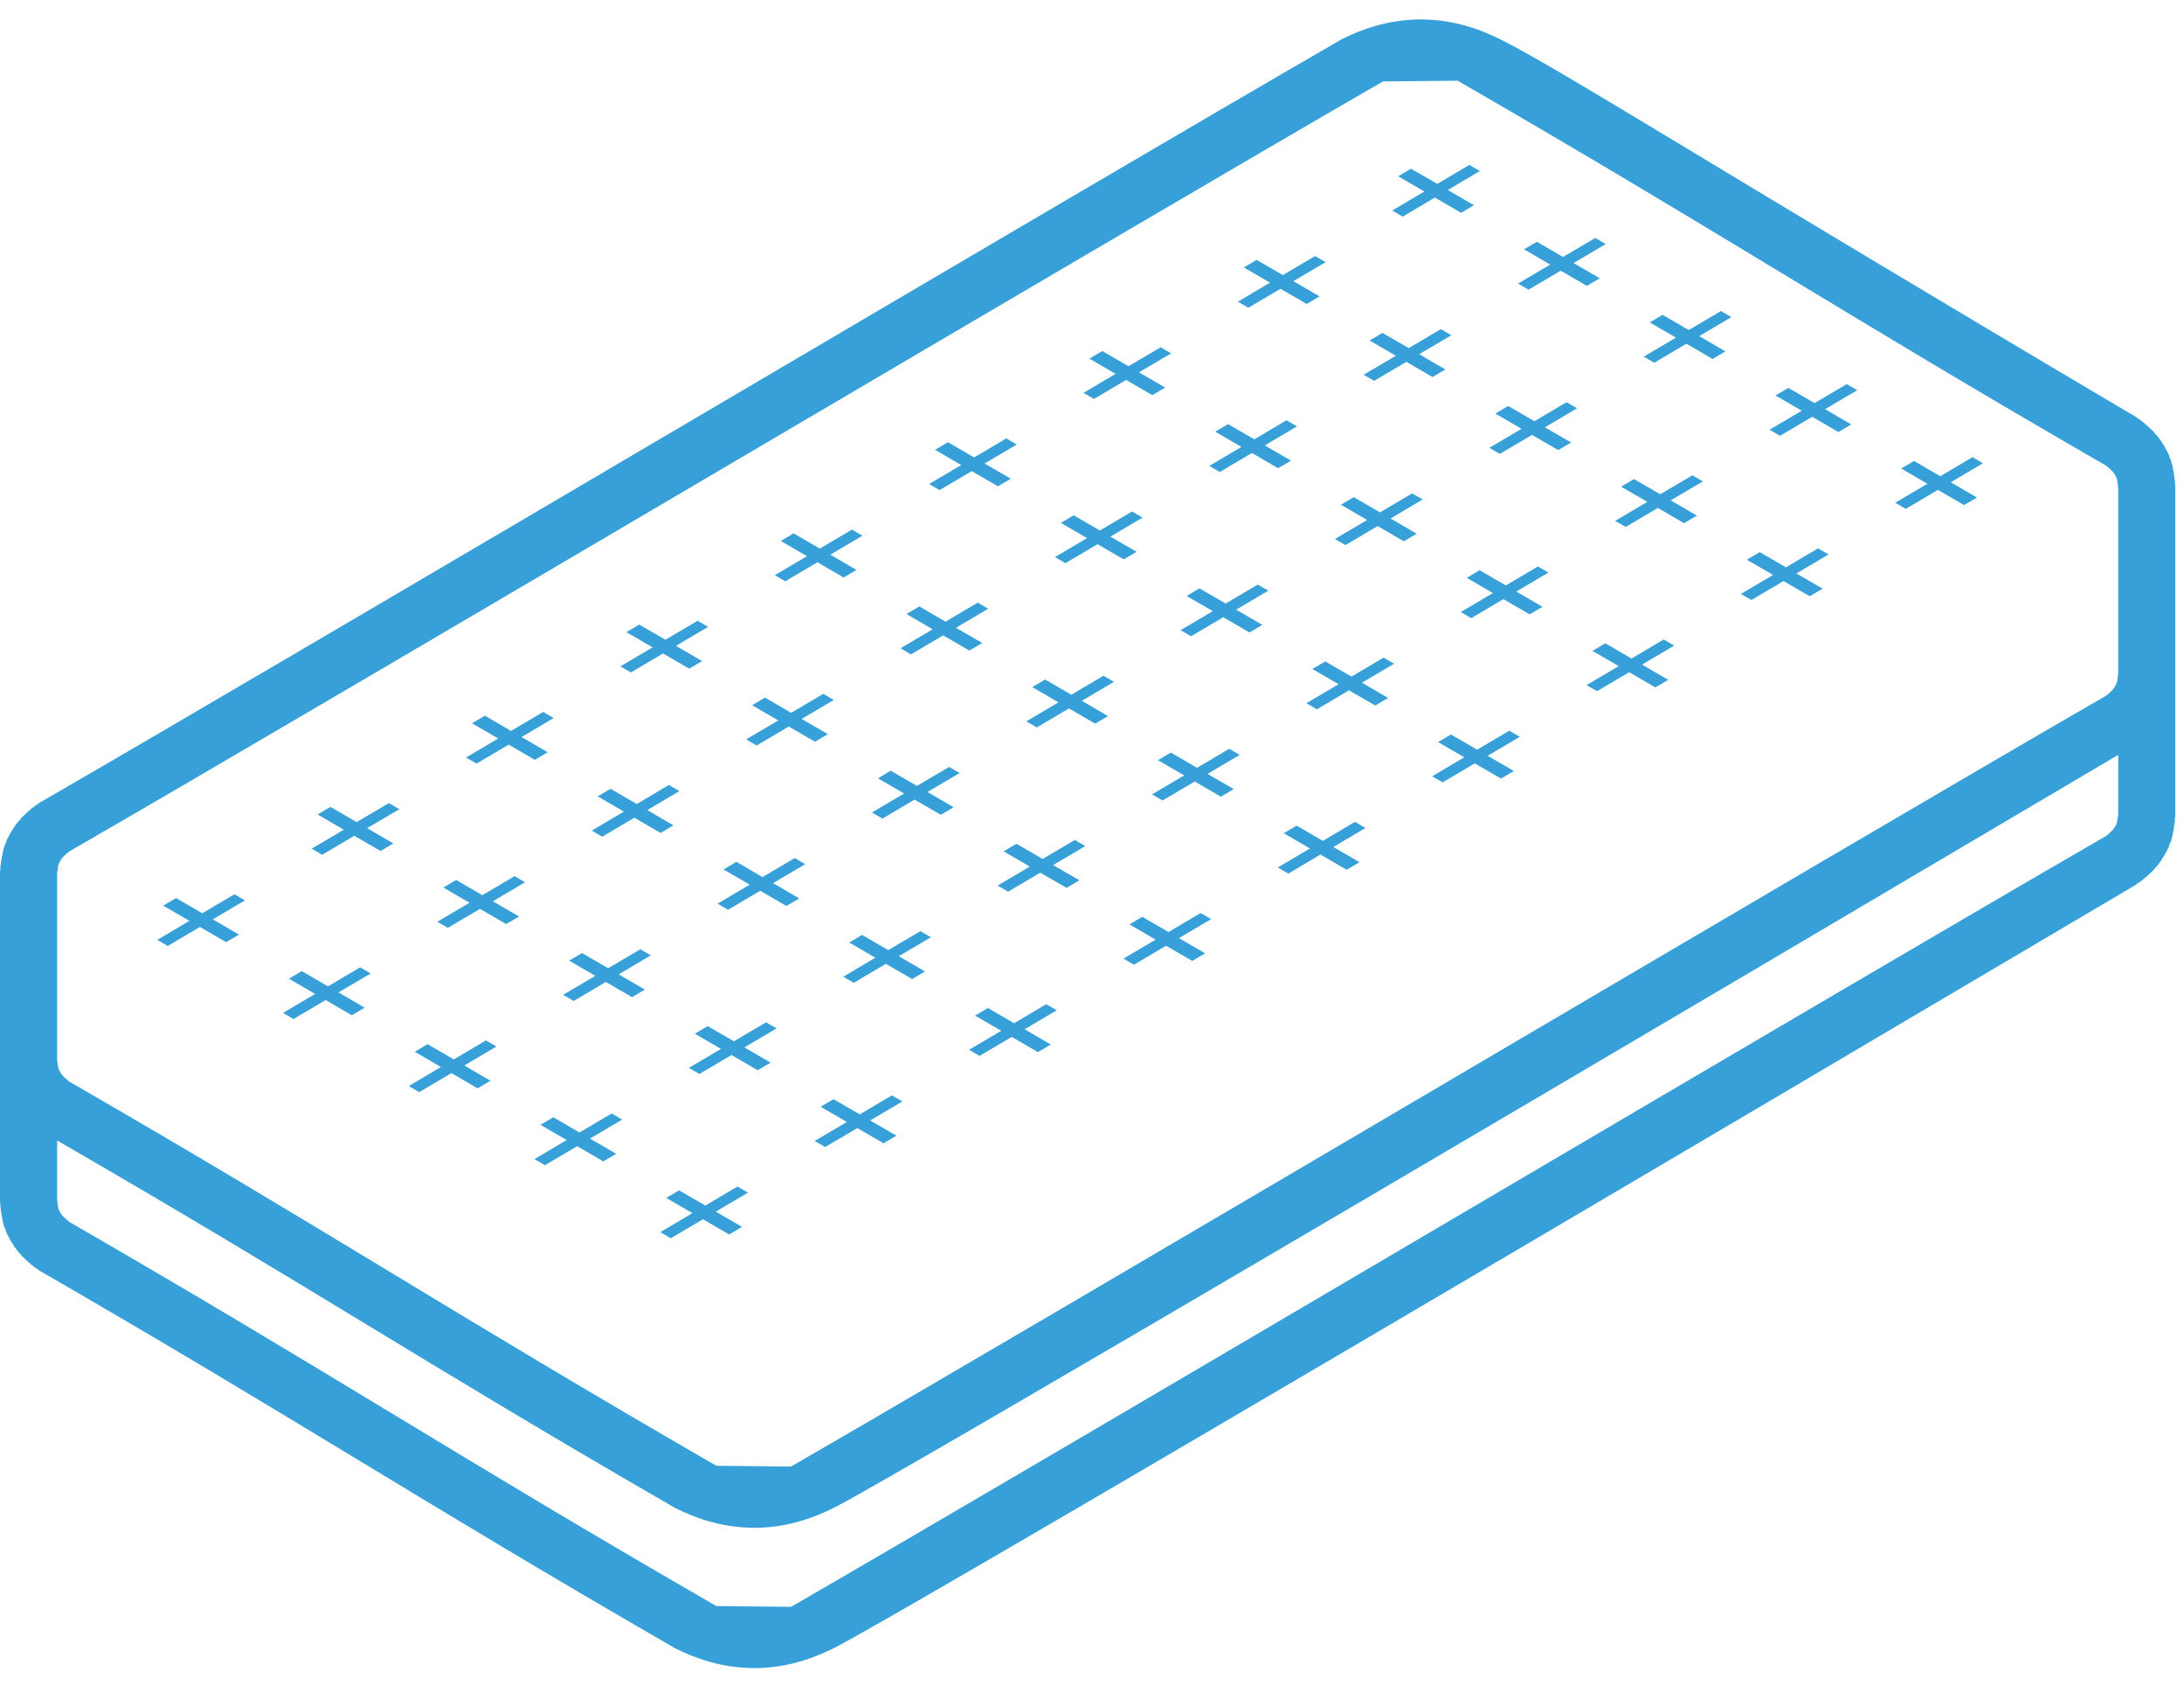 <?xml version="1.0" encoding="UTF-8"?> <svg xmlns="http://www.w3.org/2000/svg" width="83" height="64" viewBox="0 0 83 64" fill="none"><path d="M80.499 25.605L80.461 25.888L80.437 25.975L80.356 26.131L80.292 26.213L80.125 26.373L80.025 26.452C70.037 32.216 40.049 49.979 30.063 55.743C29.117 55.733 28.171 55.724 27.225 55.715C17.253 49.961 12.616 46.872 2.644 41.119L2.544 41.04L2.377 40.88L2.313 40.797L2.232 40.641L2.208 40.555L2.171 40.272V39.405V38.072V33.204L2.208 32.921L2.232 32.835L2.313 32.68L2.377 32.596L2.544 32.436L2.644 32.357C12.616 26.604 42.587 8.849 52.559 3.095C53.504 3.085 54.451 3.077 55.396 3.068C65.383 8.831 70.037 11.927 80.025 17.691L80.125 17.769L80.292 17.929L80.356 18.013L80.437 18.168L80.461 18.255L80.499 18.537V23.405V24.739V25.605ZM80.461 31.221L80.437 31.308L80.356 31.464L80.292 31.547L80.125 31.707L80.025 31.785C70.037 37.549 40.049 55.312 30.063 61.076C29.117 61.067 28.171 61.057 27.225 61.048C17.253 55.295 12.616 52.205 2.644 46.452L2.544 46.373L2.377 46.213L2.313 46.131L2.232 45.975L2.208 45.888L2.171 45.605V43.351C11.775 48.895 16.045 51.771 25.649 57.313C26.359 57.673 27.401 58.072 28.668 58.072C30.009 58.072 31.056 57.627 31.687 57.313C33.872 56.232 64.581 38.104 80.499 28.693V30.939L80.461 31.221ZM82.653 18.389C82.652 18.364 82.663 18.341 82.659 18.315L82.601 17.901C82.597 17.88 82.584 17.864 82.581 17.845C82.577 17.824 82.583 17.804 82.579 17.784L82.509 17.509C82.499 17.465 82.469 17.432 82.452 17.392C82.436 17.351 82.436 17.305 82.415 17.265L82.232 16.921C82.217 16.896 82.193 16.88 82.177 16.856C82.163 16.831 82.157 16.803 82.141 16.78L81.971 16.551C81.952 16.527 81.925 16.517 81.907 16.493C81.884 16.469 81.876 16.439 81.853 16.417L81.588 16.165C81.575 16.151 81.556 16.148 81.54 16.136C81.527 16.123 81.52 16.107 81.507 16.095L81.3 15.933C81.279 15.917 81.252 15.912 81.232 15.9C81.209 15.885 81.197 15.863 81.175 15.849C65.465 6.561 59.236 2.593 57.02 1.496C56.389 1.184 55.343 0.739 54.001 0.739C52.735 0.739 51.692 1.136 50.983 1.496C41.153 7.169 11.324 24.843 1.495 30.516C1.471 30.529 1.46 30.552 1.437 30.567C1.416 30.579 1.391 30.584 1.369 30.6L1.163 30.761C1.149 30.773 1.143 30.789 1.129 30.803C1.113 30.815 1.095 30.817 1.081 30.832L0.816 31.084C0.793 31.105 0.785 31.136 0.763 31.16C0.744 31.184 0.717 31.193 0.699 31.217L0.527 31.447C0.512 31.469 0.507 31.497 0.492 31.521C0.476 31.547 0.452 31.563 0.437 31.588L0.253 31.932C0.233 31.972 0.233 32.017 0.217 32.059C0.2 32.099 0.171 32.132 0.16 32.176L0.091 32.451C0.085 32.471 0.092 32.491 0.088 32.512C0.084 32.531 0.072 32.547 0.068 32.568L0.011 32.981C0.007 33.008 0.017 33.031 0.016 33.056C0.015 33.081 0 33.104 0 33.129V38.072V39.405V40.348V45.681C0 45.705 0.015 45.728 0.016 45.753C0.017 45.779 0.007 45.801 0.011 45.828L0.068 46.243C0.072 46.263 0.084 46.279 0.088 46.299C0.092 46.319 0.085 46.339 0.091 46.359L0.16 46.633C0.171 46.679 0.2 46.711 0.217 46.751C0.233 46.793 0.233 46.837 0.253 46.877L0.437 47.221C0.452 47.247 0.476 47.263 0.492 47.288C0.507 47.312 0.512 47.34 0.527 47.363L0.699 47.592C0.717 47.616 0.744 47.627 0.763 47.649C0.785 47.673 0.793 47.704 0.816 47.725L1.081 47.977C1.095 47.992 1.113 47.995 1.129 48.007C1.143 48.021 1.149 48.036 1.163 48.048L1.369 48.209C1.391 48.225 1.416 48.231 1.437 48.244C1.46 48.257 1.471 48.28 1.495 48.295C11.324 53.967 15.82 56.973 25.649 62.647C26.359 63.007 27.401 63.405 28.668 63.405C30.009 63.405 31.056 62.96 31.687 62.647C33.903 61.549 65.465 42.915 81.175 33.628C81.197 33.613 81.209 33.591 81.232 33.577C81.252 33.564 81.279 33.559 81.3 33.543L81.507 33.381C81.52 33.369 81.527 33.355 81.54 33.34C81.556 33.328 81.575 33.325 81.588 33.311L81.853 33.059C81.876 33.037 81.884 33.007 81.907 32.983C81.925 32.96 81.952 32.949 81.971 32.925L82.141 32.696C82.157 32.673 82.163 32.645 82.177 32.621C82.193 32.596 82.217 32.58 82.232 32.555L82.415 32.211C82.436 32.171 82.436 32.127 82.452 32.084C82.469 32.044 82.499 32.012 82.509 31.967L82.579 31.692C82.583 31.672 82.577 31.652 82.581 31.632C82.584 31.612 82.597 31.596 82.601 31.576L82.659 31.161C82.663 31.135 82.652 31.112 82.653 31.087C82.655 31.061 82.669 31.039 82.669 31.015V25.681V24.739V23.405V18.463C82.669 18.437 82.655 18.415 82.653 18.389" fill="#37A0D9"></path><path fill-rule="evenodd" clip-rule="evenodd" d="M15.176 30.757L14.777 30.527L13.554 31.248L12.56 30.671L12.07 30.959L13.066 31.537L11.844 32.259L12.242 32.491L13.465 31.769L14.461 32.347L14.949 32.059L13.953 31.48L15.176 30.757Z" fill="#37A0D9"></path><path fill-rule="evenodd" clip-rule="evenodd" d="M24.734 36.312L24.336 36.082L23.114 36.803L22.118 36.226L21.629 36.514L22.625 37.092L21.402 37.814L21.801 38.046L23.024 37.324L24.02 37.902L24.508 37.614L23.512 37.035L24.734 36.312Z" fill="#37A0D9"></path><path fill-rule="evenodd" clip-rule="evenodd" d="M19.953 33.535L19.554 33.304L18.332 34.026L17.336 33.448L16.848 33.736L17.844 34.315L16.621 35.036L17.02 35.268L18.241 34.547L19.237 35.124L19.726 34.836L18.73 34.258L19.953 33.535Z" fill="#37A0D9"></path><path fill-rule="evenodd" clip-rule="evenodd" d="M34.293 41.867L33.894 41.636L32.673 42.357L31.677 41.78L31.188 42.068L32.184 42.647L30.961 43.368L31.36 43.6L32.582 42.879L33.578 43.456L34.066 43.168L33.07 42.589L34.293 41.867Z" fill="#37A0D9"></path><path fill-rule="evenodd" clip-rule="evenodd" d="M29.512 39.09L29.113 38.859L27.89 39.58L26.894 39.003L26.406 39.291L27.402 39.87L26.18 40.591L26.578 40.823L27.8 40.102L28.796 40.679L29.285 40.391L28.289 39.812L29.512 39.09Z" fill="#37A0D9"></path><path fill-rule="evenodd" clip-rule="evenodd" d="M21.043 27.293L20.644 27.061L19.422 27.783L18.427 27.204L17.938 27.492L18.934 28.071L17.711 28.794L18.11 29.026L19.332 28.303L20.327 28.882L20.816 28.594L19.82 28.014L21.043 27.293Z" fill="#37A0D9"></path><path fill-rule="evenodd" clip-rule="evenodd" d="M30.602 32.847L30.203 32.615L28.98 33.338L27.985 32.759L27.496 33.047L28.492 33.626L27.27 34.349L27.668 34.581L28.891 33.858L29.886 34.437L30.375 34.149L29.379 33.569L30.602 32.847Z" fill="#37A0D9"></path><path fill-rule="evenodd" clip-rule="evenodd" d="M25.819 30.07L25.42 29.838L24.199 30.561L23.203 29.982L22.715 30.27L23.71 30.849L22.488 31.571L22.886 31.803L24.108 31.081L25.104 31.659L25.592 31.371L24.598 30.791L25.819 30.07Z" fill="#37A0D9"></path><path fill-rule="evenodd" clip-rule="evenodd" d="M40.16 38.402L39.761 38.17L38.539 38.893L37.544 38.314L37.055 38.602L38.051 39.181L36.828 39.903L37.227 40.135L38.45 39.413L39.444 39.991L39.934 39.703L38.938 39.123L40.16 38.402Z" fill="#37A0D9"></path><path fill-rule="evenodd" clip-rule="evenodd" d="M35.377 35.625L34.98 35.393L33.758 36.115L32.761 35.537L32.273 35.825L33.268 36.403L32.047 37.126L32.446 37.358L33.667 36.635L34.663 37.214L35.151 36.926L34.156 36.346L35.377 35.625Z" fill="#37A0D9"></path><path fill-rule="evenodd" clip-rule="evenodd" d="M26.91 23.828L26.512 23.596L25.289 24.317L24.293 23.74L23.805 24.028L24.801 24.607L23.578 25.328L23.977 25.56L25.198 24.839L26.194 25.416L26.683 25.128L25.688 24.549L26.91 23.828Z" fill="#37A0D9"></path><path fill-rule="evenodd" clip-rule="evenodd" d="M36.469 29.383L36.07 29.151L34.847 29.872L33.851 29.295L33.363 29.583L34.359 30.161L33.137 30.883L33.535 31.115L34.757 30.393L35.753 30.971L36.242 30.683L35.246 30.104L36.469 29.383Z" fill="#37A0D9"></path><path fill-rule="evenodd" clip-rule="evenodd" d="M31.688 26.605L31.289 26.373L30.067 27.095L29.072 26.517L28.582 26.805L29.578 27.384L28.355 28.105L28.754 28.337L29.977 27.616L30.973 28.193L31.461 27.905L30.465 27.327L31.688 26.605Z" fill="#37A0D9"></path><path fill-rule="evenodd" clip-rule="evenodd" d="M46.027 34.936L45.629 34.705L44.406 35.426L43.41 34.849L42.922 35.137L43.918 35.716L42.695 36.437L43.094 36.669L44.315 35.948L45.311 36.525L45.801 36.237L44.805 35.658L46.027 34.936Z" fill="#37A0D9"></path><path fill-rule="evenodd" clip-rule="evenodd" d="M41.246 32.16L40.847 31.928L39.626 32.649L38.63 32.072L38.141 32.36L39.137 32.939L37.914 33.66L38.313 33.892L39.535 33.171L40.531 33.748L41.019 33.46L40.023 32.881L41.246 32.16Z" fill="#37A0D9"></path><path fill-rule="evenodd" clip-rule="evenodd" d="M32.776 20.362L32.377 20.13L31.156 20.852L30.16 20.274L29.672 20.562L30.667 21.142L29.445 21.863L29.843 22.095L31.065 21.372L32.061 21.951L32.549 21.663L31.555 21.084L32.776 20.362Z" fill="#37A0D9"></path><path fill-rule="evenodd" clip-rule="evenodd" d="M42.335 25.917L41.936 25.685L40.715 26.407L39.719 25.829L39.231 26.117L40.225 26.697L39.004 27.418L39.403 27.65L40.624 26.927L41.62 27.506L42.108 27.218L41.113 26.639L42.335 25.917Z" fill="#37A0D9"></path><path fill-rule="evenodd" clip-rule="evenodd" d="M37.555 23.139L37.156 22.907L35.933 23.63L34.939 23.051L34.449 23.339L35.445 23.919L34.223 24.641L34.621 24.873L35.844 24.15L36.839 24.729L37.328 24.441L36.332 23.862L37.555 23.139Z" fill="#37A0D9"></path><path fill-rule="evenodd" clip-rule="evenodd" d="M51.893 31.471L51.496 31.239L50.273 31.962L49.277 31.383L48.789 31.671L49.784 32.251L48.562 32.973L48.961 33.205L50.182 32.482L51.178 33.061L51.666 32.773L50.672 32.194L51.893 31.471Z" fill="#37A0D9"></path><path fill-rule="evenodd" clip-rule="evenodd" d="M47.113 28.694L46.715 28.462L45.492 29.185L44.497 28.606L44.008 28.894L45.004 29.474L43.781 30.195L44.18 30.427L45.403 29.705L46.397 30.283L46.887 29.995L45.891 29.417L47.113 28.694Z" fill="#37A0D9"></path><path fill-rule="evenodd" clip-rule="evenodd" d="M38.641 16.897L38.242 16.665L37.021 17.386L36.025 16.809L35.535 17.097L36.531 17.676L35.309 18.398L35.707 18.629L36.93 17.908L37.926 18.485L38.414 18.197L37.418 17.618L38.641 16.897Z" fill="#37A0D9"></path><path fill-rule="evenodd" clip-rule="evenodd" d="M48.199 22.452L47.8 22.22L46.579 22.941L45.583 22.364L45.094 22.652L46.09 23.23L44.867 23.953L45.266 24.184L46.489 23.462L47.484 24.04L47.972 23.752L46.977 23.173L48.199 22.452Z" fill="#37A0D9"></path><path fill-rule="evenodd" clip-rule="evenodd" d="M43.422 19.674L43.023 19.442L41.8 20.164L40.804 19.586L40.316 19.874L41.312 20.453L40.09 21.176L40.489 21.406L41.71 20.685L42.706 21.262L43.195 20.974L42.199 20.396L43.422 19.674Z" fill="#37A0D9"></path><path fill-rule="evenodd" clip-rule="evenodd" d="M57.758 28.006L57.359 27.774L56.138 28.496L55.142 27.918L54.652 28.206L55.648 28.785L54.426 29.508L54.824 29.738L56.047 29.017L57.043 29.594L57.531 29.306L56.535 28.728L57.758 28.006Z" fill="#37A0D9"></path><path fill-rule="evenodd" clip-rule="evenodd" d="M52.98 25.229L52.582 24.997L51.359 25.718L50.363 25.141L49.875 25.429L50.871 26.008L49.648 26.73L50.047 26.961L51.268 26.24L52.264 26.817L52.754 26.529L51.758 25.95L52.98 25.229Z" fill="#37A0D9"></path><path fill-rule="evenodd" clip-rule="evenodd" d="M44.508 13.431L44.109 13.199L42.886 13.921L41.892 13.343L41.402 13.631L42.398 14.211L41.176 14.932L41.574 15.164L42.797 14.441L43.792 15.02L44.281 14.732L43.285 14.153L44.508 13.431Z" fill="#37A0D9"></path><path fill-rule="evenodd" clip-rule="evenodd" d="M54.066 18.985L53.668 18.753L52.445 19.476L51.45 18.897L50.961 19.185L51.957 19.765L50.734 20.487L51.133 20.719L52.356 19.996L53.35 20.575L53.84 20.287L52.844 19.708L54.066 18.985Z" fill="#37A0D9"></path><path fill-rule="evenodd" clip-rule="evenodd" d="M49.288 16.208L48.889 15.976L47.668 16.699L46.672 16.12L46.184 16.408L47.178 16.988L45.957 17.709L46.354 17.941L47.577 17.219L48.573 17.797L49.061 17.509L48.066 16.931L49.288 16.208Z" fill="#37A0D9"></path><path fill-rule="evenodd" clip-rule="evenodd" d="M63.625 24.54L63.226 24.308L62.004 25.031L61.009 24.452L60.52 24.74L61.516 25.32L60.293 26.041L60.692 26.273L61.914 25.551L62.909 26.129L63.398 25.841L62.402 25.263L63.625 24.54Z" fill="#37A0D9"></path><path fill-rule="evenodd" clip-rule="evenodd" d="M58.846 21.763L58.449 21.531L57.226 22.253L56.23 21.675L55.742 21.963L56.737 22.543L55.516 23.264L55.914 23.496L57.136 22.773L58.132 23.352L58.62 23.064L57.625 22.485L58.846 21.763Z" fill="#37A0D9"></path><path fill-rule="evenodd" clip-rule="evenodd" d="M50.375 9.966L49.976 9.734L48.754 10.455L47.758 9.878L47.27 10.166L48.266 10.744L47.043 11.467L47.442 11.698L48.663 10.976L49.659 11.554L50.148 11.266L49.152 10.687L50.375 9.966Z" fill="#37A0D9"></path><path fill-rule="evenodd" clip-rule="evenodd" d="M59.934 15.52L59.535 15.288L58.312 16.01L57.316 15.432L56.828 15.72L57.824 16.299L56.602 17.022L57 17.252L58.222 16.531L59.218 17.108L59.707 16.82L58.711 16.242L59.934 15.52Z" fill="#37A0D9"></path><path fill-rule="evenodd" clip-rule="evenodd" d="M55.156 12.743L54.758 12.511L53.536 13.232L52.54 12.655L52.051 12.943L53.047 13.522L51.824 14.244L52.223 14.475L53.446 13.754L54.442 14.331L54.93 14.043L53.934 13.464L55.156 12.743Z" fill="#37A0D9"></path><path fill-rule="evenodd" clip-rule="evenodd" d="M69.492 21.075L69.094 20.843L67.871 21.564L66.875 20.987L66.387 21.275L67.383 21.854L66.16 22.576L66.559 22.807L67.781 22.086L68.776 22.663L69.266 22.375L68.269 21.797L69.492 21.075Z" fill="#37A0D9"></path><path fill-rule="evenodd" clip-rule="evenodd" d="M64.715 18.298L64.316 18.066L63.095 18.787L62.099 18.21L61.609 18.498L62.605 19.076L61.383 19.799L61.782 20.03L63.004 19.308L64 19.886L64.488 19.598L63.492 19.019L64.715 18.298Z" fill="#37A0D9"></path><path fill-rule="evenodd" clip-rule="evenodd" d="M56.241 6.5L55.842 6.268L54.621 6.99L53.625 6.413L53.137 6.7L54.132 7.28L52.91 8.001L53.307 8.233L54.53 7.51L55.526 8.089L56.014 7.801L55.02 7.222L56.241 6.5Z" fill="#37A0D9"></path><path fill-rule="evenodd" clip-rule="evenodd" d="M65.799 12.054L65.402 11.822L64.179 12.545L63.183 11.968L62.695 12.254L63.69 12.834L62.469 13.556L62.867 13.788L64.089 13.065L65.085 13.644L65.573 13.356L64.578 12.777L65.799 12.054Z" fill="#37A0D9"></path><path fill-rule="evenodd" clip-rule="evenodd" d="M61.023 9.277L60.625 9.045L59.402 9.768L58.407 9.19L57.918 9.477L58.914 10.057L57.691 10.778L58.09 11.01L59.313 10.288L60.307 10.866L60.797 10.578L59.801 10L61.023 9.277Z" fill="#37A0D9"></path><path fill-rule="evenodd" clip-rule="evenodd" d="M75.358 17.609L74.961 17.377L73.738 18.1L72.742 17.522L72.254 17.809L73.249 18.389L72.027 19.11L72.426 19.342L73.647 18.62L74.643 19.198L75.131 18.91L74.137 18.332L75.358 17.609Z" fill="#37A0D9"></path><path fill-rule="evenodd" clip-rule="evenodd" d="M70.582 14.832L70.183 14.6L68.961 15.322L67.966 14.745L67.477 15.032L68.473 15.612L67.25 16.333L67.649 16.565L68.871 15.842L69.866 16.421L70.355 16.133L69.359 15.554L70.582 14.832Z" fill="#37A0D9"></path><path fill-rule="evenodd" clip-rule="evenodd" d="M9.307 34.224L8.909 33.992L7.687 34.714L6.691 34.136L6.203 34.424L7.198 35.002L5.977 35.725L6.374 35.957L7.597 35.234L8.593 35.813L9.081 35.525L8.086 34.945L9.307 34.224Z" fill="#37A0D9"></path><path fill-rule="evenodd" clip-rule="evenodd" d="M18.866 39.778L18.467 39.546L17.246 40.269L16.25 39.69L15.762 39.978L16.756 40.557L15.535 41.28L15.932 41.512L17.155 40.789L18.151 41.368L18.639 41.08L17.645 40.5L18.866 39.778Z" fill="#37A0D9"></path><path fill-rule="evenodd" clip-rule="evenodd" d="M14.086 37.001L13.687 36.769L12.465 37.492L11.47 36.913L10.981 37.201L11.977 37.78L10.754 38.502L11.153 38.734L12.375 38.012L13.37 38.59L13.859 38.302L12.863 37.722L14.086 37.001Z" fill="#37A0D9"></path><path fill-rule="evenodd" clip-rule="evenodd" d="M28.424 45.333L28.027 45.101L26.804 45.824L25.808 45.245L25.32 45.533L26.315 46.112L25.094 46.834L25.492 47.066L26.714 46.344L27.71 46.922L28.198 46.634L27.203 46.054L28.424 45.333Z" fill="#37A0D9"></path><path fill-rule="evenodd" clip-rule="evenodd" d="M23.645 42.556L23.246 42.324L22.023 43.046L21.029 42.468L20.539 42.756L21.535 43.334L20.312 44.057L20.711 44.289L21.934 43.566L22.928 44.145L23.418 43.857L22.422 43.277L23.645 42.556Z" fill="#37A0D9"></path></svg> 